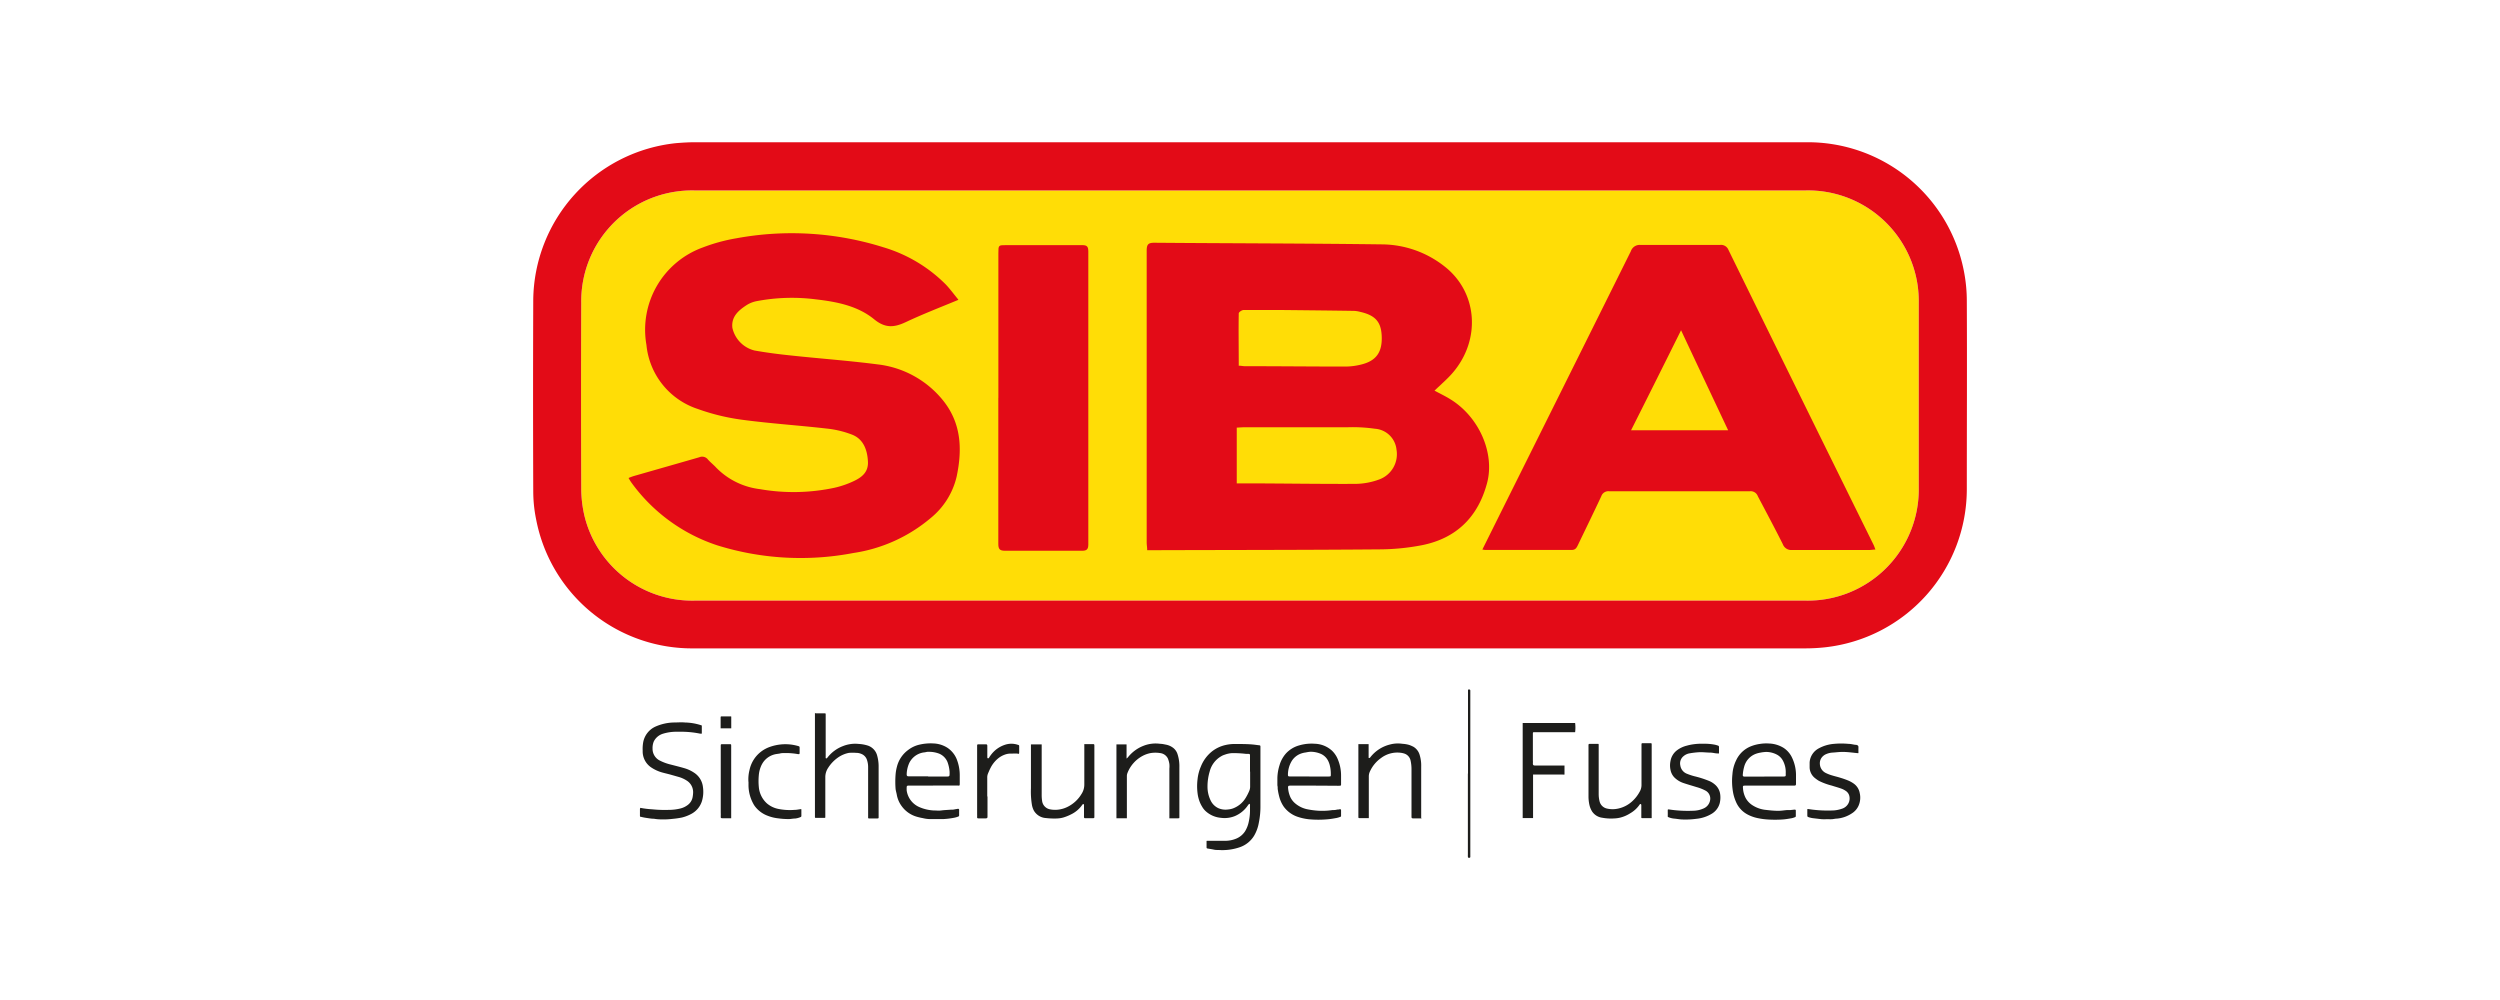 <svg id="Capa_1" data-name="Capa 1" xmlns="http://www.w3.org/2000/svg" xmlns:xlink="http://www.w3.org/1999/xlink" viewBox="0 0 400 160"><defs><style>.cls-1{fill:none;}.cls-2{clip-path:url(#clip-path);}.cls-3{fill:#ffdd06;}.cls-4{fill:#e30b17;}.cls-5{fill:#1d1d1b;}</style><clipPath id="clip-path"><rect class="cls-1" x="85.29" y="22.75" width="229.43" height="114.5"/></clipPath></defs><g class="cls-2"><path class="cls-3" d="M200,96.1q44.45,0,88.88,0A17.79,17.79,0,0,0,307,78q0-14.72,0-29.44a18.86,18.86,0,0,0-.15-2.71,17.73,17.73,0,0,0-17.92-15.38q-88.94,0-177.86,0a17.53,17.53,0,0,0-2.81.17A17.71,17.71,0,0,0,93,48.44q-.06,14.81,0,29.63a19.08,19.08,0,0,0,.57,4.7A17.77,17.77,0,0,0,111.17,96.1q44.38,0,88.78,0Z"/><path class="cls-4" d="M200,96.1q44.45,0,88.88,0A17.79,17.79,0,0,0,307,78q0-14.72,0-29.44a18.86,18.86,0,0,0-.15-2.71,17.73,17.73,0,0,0-17.92-15.38q-88.94,0-177.86,0a17.53,17.53,0,0,0-2.81.17A17.71,17.71,0,0,0,93,48.44q-.06,14.81,0,29.63a19.08,19.08,0,0,0,.57,4.7A17.77,17.77,0,0,0,111.17,96.1q44.38,0,88.78,0Zm0,7.64q-44.44,0-88.89,0A25.41,25.41,0,0,1,85.8,83.2a22.44,22.44,0,0,1-.48-4.62q-.06-15.3,0-30.61A25.49,25.49,0,0,1,108.21,22.9c1-.08,1.94-.14,2.9-.14H289a25.44,25.44,0,0,1,25.2,20.5,24.84,24.84,0,0,1,.49,5c.05,10,0,20,0,30A25.47,25.47,0,0,1,292,103.57a29.27,29.27,0,0,1-3.1.17q-44.49,0-89,0Z"/></g><path class="cls-4" d="M198.15,58.51c.43,0,.71.08,1,.08,5.37,0,10.75.06,16.12.06a10.51,10.51,0,0,0,2.5-.32c2.36-.57,3.35-1.9,3.31-4.32s-.93-3.53-3.4-4.1a4.7,4.7,0,0,0-1.05-.17c-3.88-.06-7.77-.1-11.65-.14-2,0-4,0-6,0-.28,0-.77.34-.78.53-.05,2.75,0,5.5,0,8.35Zm-.27,18.83c.42,0,.74,0,1.06,0,6,0,12,.11,18,.08a11.31,11.31,0,0,0,3.77-.72,4.3,4.3,0,0,0,2.73-4.76A3.72,3.72,0,0,0,220,68.6a25.11,25.11,0,0,0-4.34-.24c-5.57,0-11.13,0-16.7,0l-1.08.06v8.88ZM229.5,62.49c.87.47,1.78.9,2.62,1.43,4.57,2.84,7.07,8.63,5.81,13.37-1.44,5.39-4.85,8.79-10.31,9.92a36.59,36.59,0,0,1-6.93.69c-12,.1-24,.09-36,.13h-1.14c0-.47-.08-.85-.08-1.23q0-23.35,0-46.72c0-1,.28-1.25,1.26-1.24,12.13.1,24.27.1,36.41.26a16.35,16.35,0,0,1,10,3.54c5.27,4.12,5.85,11.68,1.3,17-.86,1-1.88,1.86-2.89,2.84Z"/><path class="cls-4" d="M153.28,48c-3,1.24-5.71,2.29-8.36,3.54-1.88.88-3.3,1-5.1-.49-2.62-2.12-5.95-2.77-9.26-3.15a30.16,30.16,0,0,0-9.48.28,4.67,4.67,0,0,0-1.61.63c-1.31.85-2.49,1.86-2.29,3.64a4.81,4.81,0,0,0,3.54,3.63c1.91.34,3.84.59,5.77.79,4.63.5,9.29.83,13.91,1.43a15.75,15.75,0,0,1,10.35,5.6c3.06,3.68,3.26,7.94,2.3,12.41a12.09,12.09,0,0,1-4.18,6.61,24.8,24.8,0,0,1-12.33,5.56,44.83,44.83,0,0,1-21.79-1.23A27.61,27.61,0,0,1,101,77.18a8,8,0,0,1-.43-.7,7.92,7.92,0,0,1,.86-.32c3.48-1,7-2,10.46-3a1.16,1.16,0,0,1,1.37.35c.4.46.9.84,1.31,1.29a11.72,11.72,0,0,0,7,3.46,31.3,31.3,0,0,0,12-.23,15.06,15.06,0,0,0,2.92-1c1.34-.62,2.47-1.43,2.38-3.18s-.65-3.53-2.47-4.28a15.75,15.75,0,0,0-4.13-1c-4.53-.52-9.09-.81-13.61-1.42a34.06,34.06,0,0,1-7-1.71,12,12,0,0,1-8.23-10.26,14,14,0,0,1,9-15.58,28.23,28.23,0,0,1,5.42-1.48,48.91,48.91,0,0,1,23.51,1.45,23.56,23.56,0,0,1,9.92,5.9c.69.71,1.28,1.53,2.06,2.48Z"/><path class="cls-4" d="M276.5,68.84c-2.52-5.36-5-10.59-7.53-16-2.7,5.43-5.3,10.64-8,16Zm-39.33,19.1L240,82.25q10.47-21,20.94-42.06a1.48,1.48,0,0,1,1.53-1c4.24,0,8.48,0,12.72,0a1.28,1.28,0,0,1,1.36.79q11.58,23.63,23.23,47.21c.09.19.16.41.29.74-.38,0-.68.07-1,.07-4.12,0-8.23,0-12.34,0a1.44,1.44,0,0,1-1.48-.93c-1.29-2.58-2.65-5.11-4-7.68a1.21,1.21,0,0,0-1.26-.79q-11.26,0-22.53,0a1.19,1.19,0,0,0-1.25.79c-1.22,2.61-2.49,5.2-3.73,7.79-.22.46-.41.81-1,.81-4.57,0-9.13,0-13.7,0-.15,0-.31,0-.64-.08Z"/><path class="cls-4" d="M159.74,63.62q0-11.55,0-23.11c0-1.29,0-1.29,1.25-1.29,4,0,8.09,0,12.14,0,.73,0,1,.17,1,1q0,23.45,0,46.9c0,.8-.29,1-1,1-4.11,0-8.22,0-12.33,0-.89,0-1.07-.31-1.07-1.12,0-7.77,0-15.54,0-23.31Z"/><path class="cls-5" d="M200,123.45h0v-2.14c0-.15,0-.3,0-.44s0-.23-.24-.25l-.39,0a16.58,16.58,0,0,0-2.23-.12,4,4,0,0,0-1.18.25,2.42,2.42,0,0,0-.55.24,3.93,3.93,0,0,0-1.86,2.45,8.49,8.49,0,0,0-.35,2.45,5,5,0,0,0,.5,2.18,2.58,2.58,0,0,0,1.24,1.24,2.9,2.9,0,0,0,1.59.2,3,3,0,0,0,.79-.18,4,4,0,0,0,2-1.69,8.43,8.43,0,0,0,.57-1.12,1.69,1.69,0,0,0,.13-.63v-2.41Zm-6.83,11.08h.71c.33,0,.65,0,1,0h1.09a4.61,4.61,0,0,0,1.8-.34,3.09,3.09,0,0,0,1.45-1.2,4.72,4.72,0,0,0,.58-1.5,8.34,8.34,0,0,0,.2-1.8c0-.27,0-.54,0-.81a.65.65,0,0,0,0-.14.84.84,0,0,0-.06-.14l-.15.08s0,.06-.07.09a4.71,4.71,0,0,1-2.16,1.81,4.39,4.39,0,0,1-2.22.27,4.13,4.13,0,0,1-2.46-1.09,3,3,0,0,1-.54-.69,4.79,4.79,0,0,1-.47-1,6,6,0,0,1-.21-.81,9,9,0,0,1-.05-2.59,6.88,6.88,0,0,1,.52-2,5.84,5.84,0,0,1,1.81-2.46,5.47,5.47,0,0,1,2.11-1,6.64,6.64,0,0,1,1.66-.17c1,0,2,0,2.93.1l.86.11c.13,0,.17.08.17.2s0,.37,0,.56v8.87a12.87,12.87,0,0,1-.26,2.77,6.22,6.22,0,0,1-.75,2.06,4.32,4.32,0,0,1-2.25,1.83A8.56,8.56,0,0,1,195,136c-.26,0-.53,0-.79-.06s-.67-.12-1-.18c-.09,0-.16-.06-.16-.17l0-1s0,0,0-.05Z"/><path class="cls-5" d="M130.49,114.13l.26,0h1.12c.22,0,.24,0,.24.23,0,.55,0,1.1,0,1.65,0,1.54,0,3.09,0,4.63,0,.14,0,.28,0,.41a.72.72,0,0,0,0,.21.1.1,0,0,0,.17.06.53.53,0,0,0,.13-.13,5.68,5.68,0,0,1,2.48-1.82,5.26,5.26,0,0,1,2.51-.34,5.89,5.89,0,0,1,1.44.26,2.29,2.29,0,0,1,1.47,1.48,6.44,6.44,0,0,1,.27,1.74c0,1.17,0,2.35,0,3.53v4.72c0,.14,0,.17-.17.19h-1.28c-.23,0-.24,0-.23-.26,0-.46,0-.92,0-1.37,0-2.19,0-4.39,0-6.58a3.54,3.54,0,0,0-.22-1.25,1.54,1.54,0,0,0-.93-.89,1.92,1.92,0,0,0-.75-.14,6.62,6.62,0,0,0-1.18,0,4.55,4.55,0,0,0-1.57.63,5.79,5.79,0,0,0-1.75,1.77,2.68,2.68,0,0,0-.45,1.51c0,1.77,0,3.55,0,5.32,0,.35,0,.7,0,1,0,.14,0,.17-.16.17h-1.3c-.17,0-.21,0-.2-.21,0-1.43,0-2.85,0-4.28q0-4.47,0-8.94c0-.93,0-1.86,0-2.79v-.58Z"/><path class="cls-5" d="M148.49,124.24v0c.26,0,.53,0,.79,0l2.35,0c.22,0,.31-.09.3-.32a4.36,4.36,0,0,0,0-.51,5.77,5.77,0,0,0-.33-1.48,2.47,2.47,0,0,0-1.37-1.36,4.55,4.55,0,0,0-1.59-.28l-.19,0c-.18,0-.36.07-.55.09a2.91,2.91,0,0,0-.81.2,3.08,3.08,0,0,0-1.6,1.48,4.71,4.71,0,0,0-.42,1.84c0,.23.08.31.31.31,1,0,2.09,0,3.14,0Zm.78,1.46h-3.93c-.2,0-.26.06-.27.25a4.55,4.55,0,0,0,0,.53,3.41,3.41,0,0,0,2.11,2.69,6.61,6.61,0,0,0,2.14.5c.44,0,.87.06,1.3,0s1-.08,1.51-.12c.22,0,.44,0,.65-.06l.44-.07a.17.17,0,0,1,.24.14.45.45,0,0,1,0,.16c0,.23,0,.47,0,.7a.21.21,0,0,1-.17.24,3.24,3.24,0,0,1-.53.16,12.14,12.14,0,0,1-1.8.23c-.77,0-1.54,0-2.31,0a5.32,5.32,0,0,1-1-.15,8.63,8.63,0,0,1-.88-.2,4.51,4.51,0,0,1-2.53-1.76,4.31,4.31,0,0,1-.76-1.82c-.06-.31-.16-.62-.19-.93a15.08,15.08,0,0,1,0-2.23,6.66,6.66,0,0,1,.21-1.25A4.74,4.74,0,0,1,145.3,120a4.67,4.67,0,0,1,1.59-.8,7.8,7.8,0,0,1,2.45-.25,4.46,4.46,0,0,1,2.24.69,4,4,0,0,1,1.51,1.87,7,7,0,0,1,.47,2.59c0,.42,0,.83,0,1.25s-.05.34-.34.34h-3.94v0Z"/><path class="cls-5" d="M282.29,124.24h1.93l1.21,0c.23,0,.3-.06.29-.29s0-.23,0-.35a3.87,3.87,0,0,0-.42-1.83,2.34,2.34,0,0,0-.94-1,3.75,3.75,0,0,0-1.76-.46,5.76,5.76,0,0,0-.93.11,4.05,4.05,0,0,0-.76.2,3,3,0,0,0-1.84,2.05,6.19,6.19,0,0,0-.21,1.14c-.05.39,0,.45.39.45h3.05Zm.83,1.46H279.3c-.43,0-.46,0-.42.45a3.94,3.94,0,0,0,.43,1.54,3.2,3.2,0,0,0,1.15,1.19,4.81,4.81,0,0,0,2.14.71c.6.07,1.19.13,1.79.14s1-.08,1.55-.12l.51,0,.65-.07c.15,0,.23,0,.23.18s0,.56,0,.84a.18.18,0,0,1-.14.19,2.91,2.91,0,0,1-.5.16c-.46.08-.92.16-1.39.2a18.52,18.52,0,0,1-2.58,0,10.65,10.65,0,0,1-1.38-.19,6.11,6.11,0,0,1-1.67-.57,4.08,4.08,0,0,1-1.89-2,7,7,0,0,1-.45-1.36,10.23,10.23,0,0,1-.14-3.12,6,6,0,0,1,.59-2.21,4.38,4.38,0,0,1,2.31-2.23,6.23,6.23,0,0,1,1.48-.4,6.47,6.47,0,0,1,1.46-.07,4.72,4.72,0,0,1,2.36.71,3.78,3.78,0,0,1,1.26,1.4,6.47,6.47,0,0,1,.71,2.86c0,.49,0,1,0,1.48,0,.22-.06.28-.28.29h-.88c-1,0-2.07,0-3.1,0v0Z"/><path class="cls-5" d="M209.49,124.24h3.12c.28,0,.33,0,.32-.33a5.51,5.51,0,0,0-.15-1.4,3.44,3.44,0,0,0-.27-.76,2.37,2.37,0,0,0-1.29-1.18,4.19,4.19,0,0,0-1.52-.29,4.8,4.8,0,0,0-.76.11,3.73,3.73,0,0,0-.86.21,2.93,2.93,0,0,0-1.37,1.11,4.26,4.26,0,0,0-.64,2.25c0,.21.05.26.25.27h3.17Zm.84,1.46h-3.89c-.3,0-.38.08-.35.37a4.43,4.43,0,0,0,.39,1.52,3,3,0,0,0,.75.95,4.34,4.34,0,0,0,1.83.92,13.12,13.12,0,0,0,1.65.24,10.91,10.91,0,0,0,2.49-.09c.22,0,.45,0,.67-.06s.29,0,.44-.06.26,0,.26.19,0,.57,0,.86a.15.15,0,0,1-.13.16,4,4,0,0,1-.56.17c-.5.09-1,.18-1.5.22a16.3,16.3,0,0,1-2.88,0,8.41,8.41,0,0,1-1.78-.37,4.56,4.56,0,0,1-2.31-1.64,5,5,0,0,1-.69-1.46,10.09,10.09,0,0,1-.29-1.41c0-.18,0-.37-.05-.55,0-.41,0-.81,0-1.21a7.48,7.48,0,0,1,.34-2,4.91,4.91,0,0,1,1-1.86,4.51,4.51,0,0,1,2.16-1.33,7,7,0,0,1,2.49-.26,4.27,4.27,0,0,1,2.75,1.11,4,4,0,0,1,.93,1.38,6.65,6.65,0,0,1,.52,2.64v1.3c0,.25,0,.28-.28.29s-.35,0-.52,0Z"/><path class="cls-5" d="M102.48,129.26a13.77,13.77,0,0,0,1.88.23,19.8,19.8,0,0,0,2.67.09,7.66,7.66,0,0,0,1.78-.21,3.2,3.2,0,0,0,1.25-.59,2,2,0,0,0,.76-1.24,4.9,4.9,0,0,0,.08-.76,2.17,2.17,0,0,0-1-1.87,4.71,4.71,0,0,0-1.35-.61l-1.23-.35c-.46-.13-.93-.23-1.39-.36a6.07,6.07,0,0,1-1.75-.81,3.08,3.08,0,0,1-1.35-2.66,6.13,6.13,0,0,1,.08-1.35,3.44,3.44,0,0,1,2-2.53,7.63,7.63,0,0,1,2.86-.64c.61,0,1.23-.06,1.84,0a8.9,8.9,0,0,1,2.45.4l.23.08v1.3a2.58,2.58,0,0,1-.29,0,15.15,15.15,0,0,0-3.29-.3c-.22,0-.43,0-.65,0a7.31,7.31,0,0,0-2,.32,2.42,2.42,0,0,0-1.46,1.25,2.77,2.77,0,0,0-.19,1.14,2.09,2.09,0,0,0,1.2,1.92,7.78,7.78,0,0,0,1.75.63c.69.18,1.38.35,2.07.55a5.52,5.52,0,0,1,1.62.74,3.13,3.13,0,0,1,1.42,2.29,5.23,5.23,0,0,1-.16,2.26,3.5,3.5,0,0,1-1.62,2,6.27,6.27,0,0,1-1.57.62,12.94,12.94,0,0,1-1.52.22,12.2,12.2,0,0,1-2.18.07,6.9,6.9,0,0,1-.78-.09c-.42,0-.84-.08-1.25-.14a7.08,7.08,0,0,1-.8-.16c-.18,0-.2-.06-.2-.23s0-.65,0-1a.61.61,0,0,1,.06-.21Z"/><path class="cls-5" d="M165,119.1h1.67c0,.09,0,.18,0,.26,0,2.58,0,5.16,0,7.74a6.29,6.29,0,0,0,.07,1.06,1.56,1.56,0,0,0,1.2,1.32,4.18,4.18,0,0,0,1.76,0,4.46,4.46,0,0,0,1.22-.44,5.37,5.37,0,0,0,2.12-2,2.74,2.74,0,0,0,.45-1.53c0-1.8,0-3.6,0-5.39v-.84a1.92,1.92,0,0,1,0-.22l.21,0h1.12c.24,0,.28,0,.28.28,0,1.16,0,2.31,0,3.46v3.65c0,.89,0,1.78,0,2.67v1.53c0,.19,0,.26-.23.26h-1.25c-.14,0-.17-.05-.18-.19s0-.21,0-.31c0-.51,0-1,0-1.53,0,0,0-.05,0-.07s0-.13-.08-.15-.11,0-.16.07a.22.22,0,0,0-.06.07,4.59,4.59,0,0,1-1.79,1.51,7.09,7.09,0,0,1-1.25.5,4.49,4.49,0,0,1-1.1.15,11.12,11.12,0,0,1-1.63-.07,2.4,2.4,0,0,1-1.95-1.19,3.16,3.16,0,0,1-.31-.91,13.26,13.26,0,0,1-.16-2.67v-7Z"/><path class="cls-5" d="M227.49,130.94h-1.4c-.18,0-.26-.08-.25-.25,0-1.19,0-2.37,0-3.56s0-2.65,0-4a6.38,6.38,0,0,0-.15-1.45,1.5,1.5,0,0,0-1-1.11,3.15,3.15,0,0,0-.61-.13,4.31,4.31,0,0,0-3.12.85,5.33,5.33,0,0,0-1.75,2.1,1.85,1.85,0,0,0-.2.87c0,2.14,0,4.28,0,6.42v.22h-1.41c-.24,0-.26,0-.26-.25,0-3.77,0-7.54,0-11.31v-.28c.55,0,1.08,0,1.64,0,0,.1,0,.18,0,.26,0,.58,0,1.16,0,1.75,0,.06,0,.13,0,.19a.2.2,0,0,0,.26-.08,5.73,5.73,0,0,1,3.16-2.06,4.89,4.89,0,0,1,2-.11,4.53,4.53,0,0,1,1.1.19,5.51,5.51,0,0,1,.66.29,2.25,2.25,0,0,1,1,1.35,5.77,5.77,0,0,1,.23,1.85v8a1.64,1.64,0,0,1,0,.2Z"/><path class="cls-5" d="M180.26,130.92h-1.63V119.1h1.62c0,.38,0,.76,0,1.14v1.13l0,0a1.9,1.9,0,0,0,.21-.19,5.85,5.85,0,0,1,2.47-1.84,5.29,5.29,0,0,1,2.7-.33c.32,0,.64.08,1,.15a2.7,2.7,0,0,1,.94.4,2.05,2.05,0,0,1,.83,1.09,6.25,6.25,0,0,1,.3,2.1v7c0,.31,0,.62,0,.92s0,.23-.22.26H187.1a1.55,1.55,0,0,1,0-.17c0-2.6,0-5.19,0-7.79a3.64,3.64,0,0,0,0-.74,3.88,3.88,0,0,0-.24-.87,1.58,1.58,0,0,0-1.25-.87,4.72,4.72,0,0,0-1.5,0,4.51,4.51,0,0,0-1.25.43,5.27,5.27,0,0,0-2.47,2.77,1.32,1.32,0,0,0-.09.48q0,3.15,0,6.32v.44Z"/><path class="cls-5" d="M264.29,130.9l-.27,0h-1.18c-.22,0-.24,0-.23-.24l0-1.7v-.09c0-.09,0-.18-.11-.22s-.14.07-.19.13a4.61,4.61,0,0,1-1.45,1.33,5.39,5.39,0,0,1-1.59.7,4.82,4.82,0,0,1-1,.14,7.53,7.53,0,0,1-1.9-.11,2.31,2.31,0,0,1-1.63-1,3.38,3.38,0,0,1-.42-1,6.27,6.27,0,0,1-.16-1.43c0-.78,0-1.56,0-2.34v-5.58a2.62,2.62,0,0,1,0-.28c0-.14.05-.18.18-.19h1.28c.15,0,.17,0,.17.19,0,.35,0,.7,0,1,0,2.27,0,4.55,0,6.83a4.84,4.84,0,0,0,.13,1.13,1.56,1.56,0,0,0,1.24,1.21,4,4,0,0,0,1.71,0,4.79,4.79,0,0,0,2.27-1.16,5.72,5.72,0,0,0,1.2-1.53,2.12,2.12,0,0,0,.3-1.1c0-1.45,0-2.9,0-4.35,0-.66,0-1.32,0-2v-.19a.14.14,0,0,1,.15-.14H264c.26,0,.27,0,.27.26V130.9Z"/><path class="cls-5" d="M250.32,122.48v1.45a2.72,2.72,0,0,1-.3,0h-4.73c0,.14,0,.25,0,.36,0,.56,0,1.12,0,1.68,0,1.46,0,2.92,0,4.39v.53c-.55,0-1.09,0-1.66,0V115.68l.31,0h7.81l.27,0a6,6,0,0,1,0,1.47,2.61,2.61,0,0,1-.31,0h-6.19c-.23,0-.26,0-.26.25,0,.53,0,1.07,0,1.6,0,.25,0,.5,0,.74,0,.66,0,1.32,0,2a1.32,1.32,0,0,1,0,.34s0,.06,0,.09c0,.2.08.31.28.31h4.31l.5,0Z"/><path class="cls-5" d="M297.39,120.5h-.22c-.7-.07-1.41-.17-2.11-.19s-1.18.06-1.77.1a3,3,0,0,0-1.06.23,1.72,1.72,0,0,0-.78.6,1.52,1.52,0,0,0-.27,1,1.68,1.68,0,0,0,.93,1.43,6,6,0,0,0,1,.39c.45.14.91.24,1.37.39a12.85,12.85,0,0,1,1.27.45,4.62,4.62,0,0,1,.81.45,2.36,2.36,0,0,1,1,1.56,3.21,3.21,0,0,1-.19,2,2.79,2.79,0,0,1-1.09,1.24,5.11,5.11,0,0,1-2.39.83c-.25,0-.49.07-.74.09s-.57,0-.86,0a7.85,7.85,0,0,1-.84,0l-1.2-.14a3.91,3.91,0,0,1-.84-.17c-.23-.09-.24-.1-.24-.35s0-.5,0-.75,0-.23.24-.2a20,20,0,0,0,3.62.22,5,5,0,0,0,1.67-.28,1.76,1.76,0,0,0,1-.78,1.7,1.7,0,0,0,.15-1.41,1.38,1.38,0,0,0-.58-.7,3.13,3.13,0,0,0-.71-.35c-.48-.17-1-.31-1.46-.46a10.29,10.29,0,0,1-2.07-.76,5.59,5.59,0,0,1-.7-.5,2.24,2.24,0,0,1-.79-1.67c0-.25,0-.51,0-.77a2.75,2.75,0,0,1,1.52-2.29,6,6,0,0,1,2.35-.69,12.51,12.51,0,0,1,2.37,0c.35,0,.71.1,1.06.15l.14,0c.34.1.38.15.37.5s0,.54,0,.83Z"/><path class="cls-5" d="M272.62,119a8.5,8.5,0,0,1,1.75.15,4.5,4.5,0,0,1,.49.14.23.23,0,0,1,.18.26c0,.26,0,.53,0,.79s0,.23-.23.21c-.35,0-.71-.11-1.06-.13-.59,0-1.18-.08-1.77-.07a12.74,12.74,0,0,0-1.62.18,2,2,0,0,0-1,.46,1.49,1.49,0,0,0-.51,1.48,1.68,1.68,0,0,0,1.11,1.35,9.11,9.11,0,0,0,1.15.38,16,16,0,0,1,2.32.74,3.38,3.38,0,0,1,1.1.72,2.46,2.46,0,0,1,.71,1.51,3.88,3.88,0,0,1-.09,1.36,2.81,2.81,0,0,1-1.22,1.64,5.8,5.8,0,0,1-2.52.84,12.68,12.68,0,0,1-2.13.11c-.46,0-.91-.1-1.37-.14a3,3,0,0,1-.88-.2c-.2-.08-.2-.08-.19-.3s0-.5,0-.75,0-.24.26-.21a19.93,19.93,0,0,0,3.78.2,4.21,4.21,0,0,0,1.74-.39,1.75,1.75,0,0,0,1-1.31,1.44,1.44,0,0,0-.7-1.5,7,7,0,0,0-1.45-.58c-.71-.22-1.42-.42-2.13-.66a3.73,3.73,0,0,1-1.47-.92,2.4,2.4,0,0,1-.59-1.18,3.35,3.35,0,0,1,0-1.41,2.71,2.71,0,0,1,1.06-1.74,4.34,4.34,0,0,1,1.57-.73,7.72,7.72,0,0,1,.93-.2,9.72,9.72,0,0,1,1.78-.1Z"/><path class="cls-5" d="M119.75,125.1a6,6,0,0,1,.17-1.89,5,5,0,0,1,1.92-3,5.12,5.12,0,0,1,1.35-.71,7.44,7.44,0,0,1,3.53-.35,8.17,8.17,0,0,1,1,.22c.2.06.22.1.22.3l0,.69c0,.29,0,.34-.32.29a10.72,10.72,0,0,0-2.11-.16c-.26,0-.51,0-.77.08l-.48.07a3.18,3.18,0,0,0-2.18,1.36,3.77,3.77,0,0,0-.41.83,4.52,4.52,0,0,0-.26,1.2,9.84,9.84,0,0,0,0,1.88,4,4,0,0,0,1.27,2.61,4,4,0,0,0,1.82.9,9.35,9.35,0,0,0,2.64.16c.28,0,.57-.06.85-.1s.23,0,.23.18,0,.59,0,.88a.18.18,0,0,1-.13.19,3,3,0,0,1-.83.23c-.34,0-.68.08-1,.09a12,12,0,0,1-1.79-.12,6.41,6.41,0,0,1-1.62-.4,4.54,4.54,0,0,1-2-1.44,3.16,3.16,0,0,1-.33-.51,6.23,6.23,0,0,1-.76-2.86c0-.2,0-.41,0-.61Z"/><path class="cls-5" d="M158,127.42v3.22c0,.23-.06.29-.29.3h-1.14c-.19,0-.24-.05-.23-.23s0-.34,0-.51c0-3.6,0-7.21,0-10.81v-.14a.16.16,0,0,1,.18-.16c.42,0,.83,0,1.24,0q.21,0,.21.24c0,.13,0,.25,0,.37,0,.47,0,.93,0,1.4,0,.08,0,.19.07.22s.17,0,.23-.12.26-.4.41-.58a4.54,4.54,0,0,1,2.1-1.45,3.22,3.22,0,0,1,2.08,0c.21.06.21.07.21.29s0,.6,0,.9-.06.27-.26.22a5.14,5.14,0,0,0-.88,0,2.77,2.77,0,0,0-1.21.18,3.59,3.59,0,0,0-1.11.66,4.75,4.75,0,0,0-1.12,1.44c-.16.3-.29.62-.42.93a1.64,1.64,0,0,0-.11.66c0,.68,0,1.36,0,2v1Z"/><g class="cls-2"><path class="cls-5" d="M117,130.92l-.25,0h-1.16c-.25,0-.29-.05-.27-.29s0-.43,0-.65c0-3.47,0-7,0-10.43,0-.1,0-.2,0-.3s0-.17.17-.18h1.26c.22,0,.24,0,.24.24v10.85c0,.16,0,.31,0,.46v.3Z"/><path class="cls-5" d="M234.88,123.78V110.5c0-.1,0-.18.14-.19a.2.2,0,0,1,.23.17.61.61,0,0,1,0,.14v13.5q0,5.05,0,10.11c0,.89,0,1.78,0,2.67a1,1,0,0,1,0,.17c0,.15-.08.19-.22.18s-.16-.06-.17-.2,0-.28,0-.42c0-1.57,0-3.13,0-4.7v-8.15Z"/></g><path class="cls-5" d="M117,114.66v1.87H115.3v-.29c0-.47,0-.93,0-1.4,0-.17,0-.22.16-.22h1.42l.08,0Z"/></svg>
